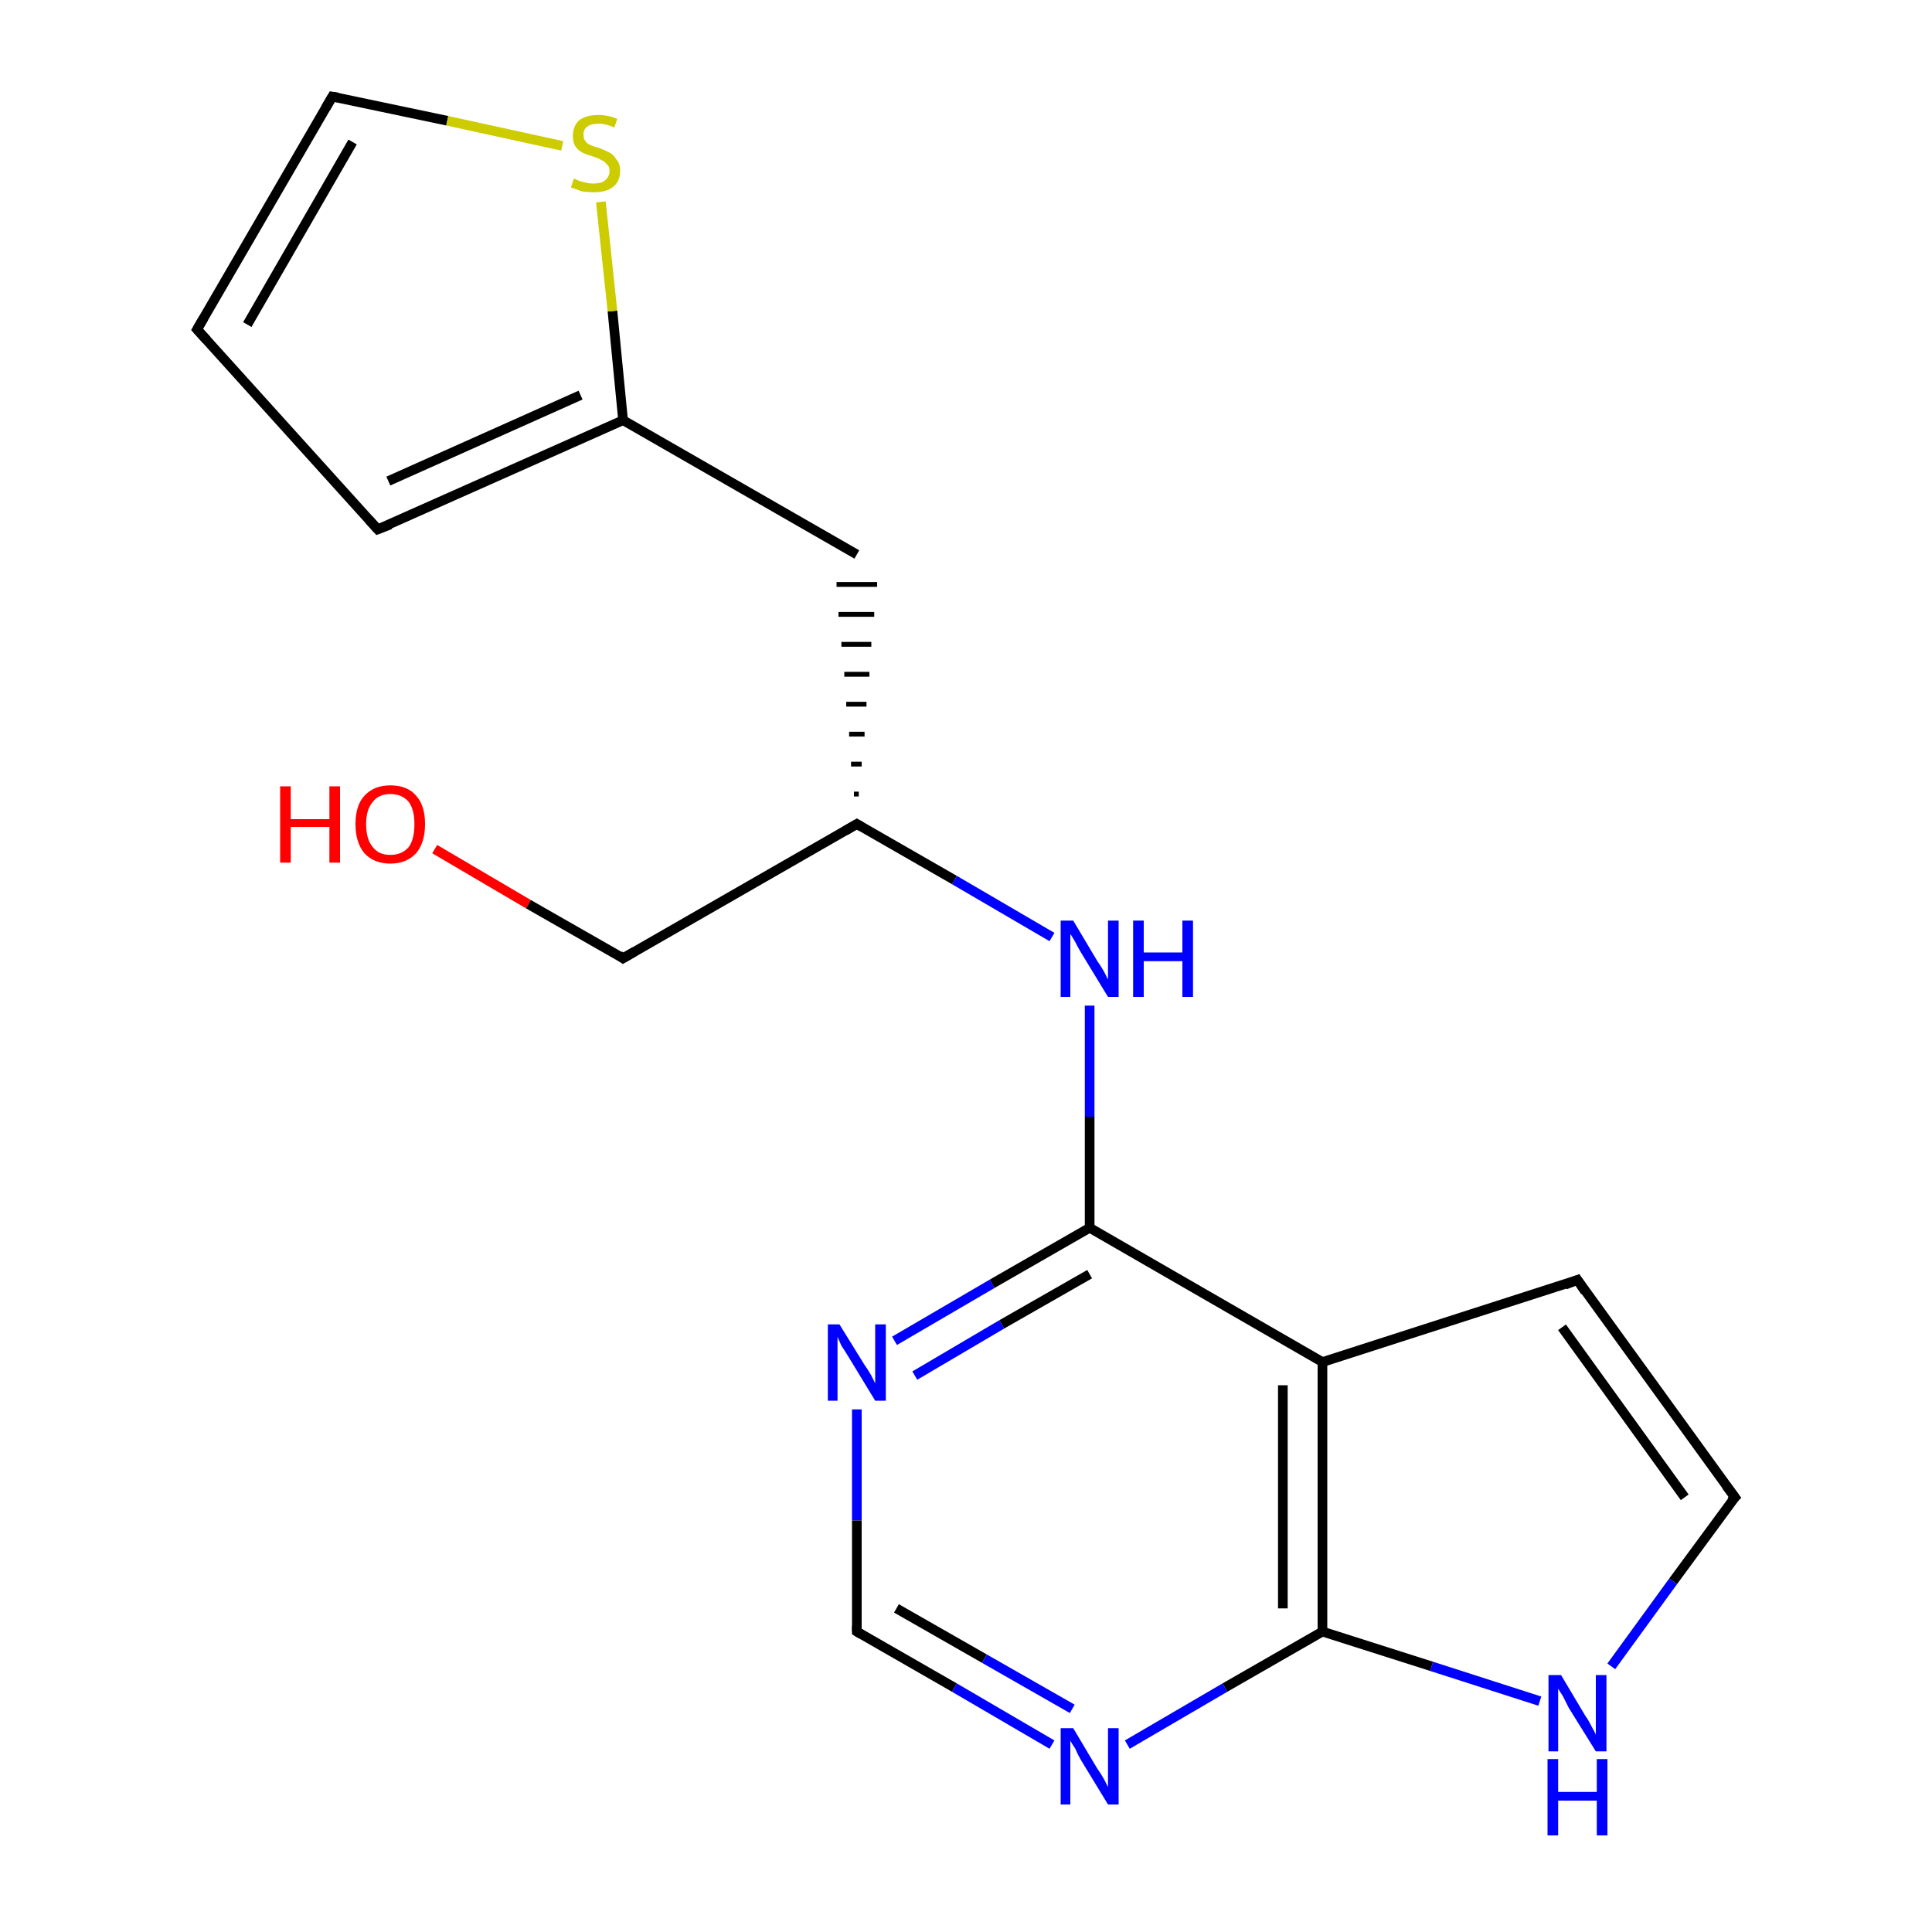 <?xml version='1.0' encoding='iso-8859-1'?>
<svg version='1.1' baseProfile='full'
              xmlns='http://www.w3.org/2000/svg'
                      xmlns:rdkit='http://www.rdkit.org/xml'
                      xmlns:xlink='http://www.w3.org/1999/xlink'
                  xml:space='preserve'
width='200px' height='200px' viewBox='0 0 200 200'>
<!-- END OF HEADER -->
<rect style='opacity:1.0;fill:#FFFFFF;stroke:none' width='200.0' height='200.0' x='0.0' y='0.0'> </rect>
<path class='bond-0 atom-11 atom-2' d='M 39.1,54.8 L 20.4,34.1' style='fill:none;fill-rule:evenodd;stroke:#000000;stroke-width:1.0px;stroke-linecap:butt;stroke-linejoin:miter;stroke-opacity:1' />
<path class='bond-1 atom-11 atom-10' d='M 39.1,54.8 L 64.5,43.5' style='fill:none;fill-rule:evenodd;stroke:#000000;stroke-width:1.0px;stroke-linecap:butt;stroke-linejoin:miter;stroke-opacity:1' />
<path class='bond-1 atom-11 atom-10' d='M 40.2,49.8 L 60.1,40.9' style='fill:none;fill-rule:evenodd;stroke:#000000;stroke-width:1.0px;stroke-linecap:butt;stroke-linejoin:miter;stroke-opacity:1' />
<path class='bond-2 atom-2 atom-12' d='M 20.4,34.1 L 34.4,10.0' style='fill:none;fill-rule:evenodd;stroke:#000000;stroke-width:1.0px;stroke-linecap:butt;stroke-linejoin:miter;stroke-opacity:1' />
<path class='bond-2 atom-2 atom-12' d='M 25.6,33.6 L 36.5,14.7' style='fill:none;fill-rule:evenodd;stroke:#000000;stroke-width:1.0px;stroke-linecap:butt;stroke-linejoin:miter;stroke-opacity:1' />
<path class='bond-3 atom-10 atom-1' d='M 64.5,43.5 L 88.7,57.4' style='fill:none;fill-rule:evenodd;stroke:#000000;stroke-width:1.0px;stroke-linecap:butt;stroke-linejoin:miter;stroke-opacity:1' />
<path class='bond-4 atom-10 atom-18' d='M 64.5,43.5 L 63.4,32.2' style='fill:none;fill-rule:evenodd;stroke:#000000;stroke-width:1.0px;stroke-linecap:butt;stroke-linejoin:miter;stroke-opacity:1' />
<path class='bond-4 atom-10 atom-18' d='M 63.4,32.2 L 62.2,20.9' style='fill:none;fill-rule:evenodd;stroke:#CCCC00;stroke-width:1.0px;stroke-linecap:butt;stroke-linejoin:miter;stroke-opacity:1' />
<path class='bond-5 atom-9 atom-1' d='M 88.9,82.2 L 88.4,82.2' style='fill:none;fill-rule:evenodd;stroke:#000000;stroke-width:0.5px;stroke-linecap:butt;stroke-linejoin:miter;stroke-opacity:1' />
<path class='bond-5 atom-9 atom-1' d='M 89.2,79.1 L 88.1,79.1' style='fill:none;fill-rule:evenodd;stroke:#000000;stroke-width:0.5px;stroke-linecap:butt;stroke-linejoin:miter;stroke-opacity:1' />
<path class='bond-5 atom-9 atom-1' d='M 89.5,76.0 L 87.9,76.0' style='fill:none;fill-rule:evenodd;stroke:#000000;stroke-width:0.5px;stroke-linecap:butt;stroke-linejoin:miter;stroke-opacity:1' />
<path class='bond-5 atom-9 atom-1' d='M 89.7,72.9 L 87.6,72.9' style='fill:none;fill-rule:evenodd;stroke:#000000;stroke-width:0.5px;stroke-linecap:butt;stroke-linejoin:miter;stroke-opacity:1' />
<path class='bond-5 atom-9 atom-1' d='M 90.0,69.8 L 87.4,69.8' style='fill:none;fill-rule:evenodd;stroke:#000000;stroke-width:0.5px;stroke-linecap:butt;stroke-linejoin:miter;stroke-opacity:1' />
<path class='bond-5 atom-9 atom-1' d='M 90.2,66.7 L 87.1,66.7' style='fill:none;fill-rule:evenodd;stroke:#000000;stroke-width:0.5px;stroke-linecap:butt;stroke-linejoin:miter;stroke-opacity:1' />
<path class='bond-5 atom-9 atom-1' d='M 90.5,63.6 L 86.8,63.6' style='fill:none;fill-rule:evenodd;stroke:#000000;stroke-width:0.5px;stroke-linecap:butt;stroke-linejoin:miter;stroke-opacity:1' />
<path class='bond-5 atom-9 atom-1' d='M 90.8,60.5 L 86.6,60.5' style='fill:none;fill-rule:evenodd;stroke:#000000;stroke-width:0.5px;stroke-linecap:butt;stroke-linejoin:miter;stroke-opacity:1' />
<path class='bond-6 atom-12 atom-18' d='M 34.4,10.0 L 46.3,12.5' style='fill:none;fill-rule:evenodd;stroke:#000000;stroke-width:1.0px;stroke-linecap:butt;stroke-linejoin:miter;stroke-opacity:1' />
<path class='bond-6 atom-12 atom-18' d='M 46.3,12.5 L 58.2,15.1' style='fill:none;fill-rule:evenodd;stroke:#CCCC00;stroke-width:1.0px;stroke-linecap:butt;stroke-linejoin:miter;stroke-opacity:1' />
<path class='bond-7 atom-17 atom-5' d='M 45.0,87.9 L 54.7,93.6' style='fill:none;fill-rule:evenodd;stroke:#FF0000;stroke-width:1.0px;stroke-linecap:butt;stroke-linejoin:miter;stroke-opacity:1' />
<path class='bond-7 atom-17 atom-5' d='M 54.7,93.6 L 64.5,99.2' style='fill:none;fill-rule:evenodd;stroke:#000000;stroke-width:1.0px;stroke-linecap:butt;stroke-linejoin:miter;stroke-opacity:1' />
<path class='bond-8 atom-5 atom-9' d='M 64.5,99.2 L 88.7,85.3' style='fill:none;fill-rule:evenodd;stroke:#000000;stroke-width:1.0px;stroke-linecap:butt;stroke-linejoin:miter;stroke-opacity:1' />
<path class='bond-9 atom-9 atom-14' d='M 88.7,85.3 L 98.8,91.1' style='fill:none;fill-rule:evenodd;stroke:#000000;stroke-width:1.0px;stroke-linecap:butt;stroke-linejoin:miter;stroke-opacity:1' />
<path class='bond-9 atom-9 atom-14' d='M 98.8,91.1 L 108.9,97.0' style='fill:none;fill-rule:evenodd;stroke:#0000FF;stroke-width:1.0px;stroke-linecap:butt;stroke-linejoin:miter;stroke-opacity:1' />
<path class='bond-10 atom-14 atom-13' d='M 112.8,104.1 L 112.8,115.6' style='fill:none;fill-rule:evenodd;stroke:#0000FF;stroke-width:1.0px;stroke-linecap:butt;stroke-linejoin:miter;stroke-opacity:1' />
<path class='bond-10 atom-14 atom-13' d='M 112.8,115.6 L 112.8,127.1' style='fill:none;fill-rule:evenodd;stroke:#000000;stroke-width:1.0px;stroke-linecap:butt;stroke-linejoin:miter;stroke-opacity:1' />
<path class='bond-11 atom-13 atom-7' d='M 112.8,127.1 L 136.9,141.0' style='fill:none;fill-rule:evenodd;stroke:#000000;stroke-width:1.0px;stroke-linecap:butt;stroke-linejoin:miter;stroke-opacity:1' />
<path class='bond-12 atom-13 atom-0' d='M 112.8,127.1 L 102.7,132.9' style='fill:none;fill-rule:evenodd;stroke:#000000;stroke-width:1.0px;stroke-linecap:butt;stroke-linejoin:miter;stroke-opacity:1' />
<path class='bond-12 atom-13 atom-0' d='M 102.7,132.9 L 92.6,138.8' style='fill:none;fill-rule:evenodd;stroke:#0000FF;stroke-width:1.0px;stroke-linecap:butt;stroke-linejoin:miter;stroke-opacity:1' />
<path class='bond-12 atom-13 atom-0' d='M 112.8,131.9 L 103.7,137.1' style='fill:none;fill-rule:evenodd;stroke:#000000;stroke-width:1.0px;stroke-linecap:butt;stroke-linejoin:miter;stroke-opacity:1' />
<path class='bond-12 atom-13 atom-0' d='M 103.7,137.1 L 94.7,142.4' style='fill:none;fill-rule:evenodd;stroke:#0000FF;stroke-width:1.0px;stroke-linecap:butt;stroke-linejoin:miter;stroke-opacity:1' />
<path class='bond-13 atom-4 atom-7' d='M 163.3,132.5 L 136.9,141.0' style='fill:none;fill-rule:evenodd;stroke:#000000;stroke-width:1.0px;stroke-linecap:butt;stroke-linejoin:miter;stroke-opacity:1' />
<path class='bond-14 atom-4 atom-8' d='M 163.3,132.5 L 179.6,155.0' style='fill:none;fill-rule:evenodd;stroke:#000000;stroke-width:1.0px;stroke-linecap:butt;stroke-linejoin:miter;stroke-opacity:1' />
<path class='bond-14 atom-4 atom-8' d='M 161.7,137.4 L 174.4,155.0' style='fill:none;fill-rule:evenodd;stroke:#000000;stroke-width:1.0px;stroke-linecap:butt;stroke-linejoin:miter;stroke-opacity:1' />
<path class='bond-15 atom-7 atom-6' d='M 136.9,141.0 L 136.9,168.9' style='fill:none;fill-rule:evenodd;stroke:#000000;stroke-width:1.0px;stroke-linecap:butt;stroke-linejoin:miter;stroke-opacity:1' />
<path class='bond-15 atom-7 atom-6' d='M 132.8,143.4 L 132.8,166.5' style='fill:none;fill-rule:evenodd;stroke:#000000;stroke-width:1.0px;stroke-linecap:butt;stroke-linejoin:miter;stroke-opacity:1' />
<path class='bond-16 atom-0 atom-3' d='M 88.7,145.9 L 88.7,157.4' style='fill:none;fill-rule:evenodd;stroke:#0000FF;stroke-width:1.0px;stroke-linecap:butt;stroke-linejoin:miter;stroke-opacity:1' />
<path class='bond-16 atom-0 atom-3' d='M 88.7,157.4 L 88.7,168.9' style='fill:none;fill-rule:evenodd;stroke:#000000;stroke-width:1.0px;stroke-linecap:butt;stroke-linejoin:miter;stroke-opacity:1' />
<path class='bond-17 atom-8 atom-16' d='M 179.6,155.0 L 173.2,163.7' style='fill:none;fill-rule:evenodd;stroke:#000000;stroke-width:1.0px;stroke-linecap:butt;stroke-linejoin:miter;stroke-opacity:1' />
<path class='bond-17 atom-8 atom-16' d='M 173.2,163.7 L 166.8,172.5' style='fill:none;fill-rule:evenodd;stroke:#0000FF;stroke-width:1.0px;stroke-linecap:butt;stroke-linejoin:miter;stroke-opacity:1' />
<path class='bond-18 atom-6 atom-16' d='M 136.9,168.9 L 148.2,172.5' style='fill:none;fill-rule:evenodd;stroke:#000000;stroke-width:1.0px;stroke-linecap:butt;stroke-linejoin:miter;stroke-opacity:1' />
<path class='bond-18 atom-6 atom-16' d='M 148.2,172.5 L 159.4,176.1' style='fill:none;fill-rule:evenodd;stroke:#0000FF;stroke-width:1.0px;stroke-linecap:butt;stroke-linejoin:miter;stroke-opacity:1' />
<path class='bond-19 atom-6 atom-15' d='M 136.9,168.9 L 126.8,174.7' style='fill:none;fill-rule:evenodd;stroke:#000000;stroke-width:1.0px;stroke-linecap:butt;stroke-linejoin:miter;stroke-opacity:1' />
<path class='bond-19 atom-6 atom-15' d='M 126.8,174.7 L 116.7,180.6' style='fill:none;fill-rule:evenodd;stroke:#0000FF;stroke-width:1.0px;stroke-linecap:butt;stroke-linejoin:miter;stroke-opacity:1' />
<path class='bond-20 atom-3 atom-15' d='M 88.7,168.9 L 98.8,174.7' style='fill:none;fill-rule:evenodd;stroke:#000000;stroke-width:1.0px;stroke-linecap:butt;stroke-linejoin:miter;stroke-opacity:1' />
<path class='bond-20 atom-3 atom-15' d='M 98.8,174.7 L 108.9,180.6' style='fill:none;fill-rule:evenodd;stroke:#0000FF;stroke-width:1.0px;stroke-linecap:butt;stroke-linejoin:miter;stroke-opacity:1' />
<path class='bond-20 atom-3 atom-15' d='M 92.8,166.5 L 101.9,171.7' style='fill:none;fill-rule:evenodd;stroke:#000000;stroke-width:1.0px;stroke-linecap:butt;stroke-linejoin:miter;stroke-opacity:1' />
<path class='bond-20 atom-3 atom-15' d='M 101.9,171.7 L 111.0,176.9' style='fill:none;fill-rule:evenodd;stroke:#0000FF;stroke-width:1.0px;stroke-linecap:butt;stroke-linejoin:miter;stroke-opacity:1' />
<path d='M 21.4,35.2 L 20.4,34.1 L 21.1,32.9' style='fill:none;stroke:#000000;stroke-width:1.0px;stroke-linecap:butt;stroke-linejoin:miter;stroke-miterlimit:10;stroke-opacity:1;' />
<path d='M 88.7,168.3 L 88.7,168.9 L 89.2,169.2' style='fill:none;stroke:#000000;stroke-width:1.0px;stroke-linecap:butt;stroke-linejoin:miter;stroke-miterlimit:10;stroke-opacity:1;' />
<path d='M 162.0,133.0 L 163.3,132.5 L 164.1,133.7' style='fill:none;stroke:#000000;stroke-width:1.0px;stroke-linecap:butt;stroke-linejoin:miter;stroke-miterlimit:10;stroke-opacity:1;' />
<path d='M 64.1,98.9 L 64.5,99.2 L 65.7,98.5' style='fill:none;stroke:#000000;stroke-width:1.0px;stroke-linecap:butt;stroke-linejoin:miter;stroke-miterlimit:10;stroke-opacity:1;' />
<path d='M 178.7,153.8 L 179.6,155.0 L 179.2,155.4' style='fill:none;stroke:#000000;stroke-width:1.0px;stroke-linecap:butt;stroke-linejoin:miter;stroke-miterlimit:10;stroke-opacity:1;' />
<path d='M 87.5,86.0 L 88.7,85.3 L 89.2,85.6' style='fill:none;stroke:#000000;stroke-width:1.0px;stroke-linecap:butt;stroke-linejoin:miter;stroke-miterlimit:10;stroke-opacity:1;' />
<path d='M 38.2,53.8 L 39.1,54.8 L 40.4,54.3' style='fill:none;stroke:#000000;stroke-width:1.0px;stroke-linecap:butt;stroke-linejoin:miter;stroke-miterlimit:10;stroke-opacity:1;' />
<path d='M 33.7,11.2 L 34.4,10.0 L 35.0,10.1' style='fill:none;stroke:#000000;stroke-width:1.0px;stroke-linecap:butt;stroke-linejoin:miter;stroke-miterlimit:10;stroke-opacity:1;' />
<path class='atom-0' d='M 86.9 137.1
L 89.5 141.3
Q 89.8 141.7, 90.2 142.4
Q 90.6 143.2, 90.6 143.2
L 90.6 137.1
L 91.7 137.1
L 91.7 145.0
L 90.6 145.0
L 87.8 140.4
Q 87.5 139.9, 87.1 139.3
Q 86.8 138.6, 86.7 138.4
L 86.7 145.0
L 85.7 145.0
L 85.7 137.1
L 86.9 137.1
' fill='#0000FF'/>
<path class='atom-14' d='M 111.1 95.3
L 113.6 99.5
Q 113.9 99.9, 114.3 100.6
Q 114.7 101.4, 114.7 101.4
L 114.7 95.3
L 115.8 95.3
L 115.8 103.2
L 114.7 103.2
L 111.9 98.6
Q 111.6 98.1, 111.3 97.5
Q 110.9 96.8, 110.8 96.7
L 110.8 103.2
L 109.8 103.2
L 109.8 95.3
L 111.1 95.3
' fill='#0000FF'/>
<path class='atom-14' d='M 117.3 95.3
L 118.4 95.3
L 118.4 98.6
L 122.4 98.6
L 122.4 95.3
L 123.5 95.3
L 123.5 103.2
L 122.4 103.2
L 122.4 99.5
L 118.4 99.5
L 118.4 103.2
L 117.3 103.2
L 117.3 95.3
' fill='#0000FF'/>
<path class='atom-15' d='M 111.1 178.9
L 113.6 183.1
Q 113.9 183.5, 114.3 184.2
Q 114.7 185.0, 114.7 185.0
L 114.7 178.9
L 115.8 178.9
L 115.8 186.8
L 114.7 186.8
L 111.9 182.2
Q 111.6 181.7, 111.3 181.0
Q 110.9 180.4, 110.8 180.2
L 110.8 186.8
L 109.8 186.8
L 109.8 178.9
L 111.1 178.9
' fill='#0000FF'/>
<path class='atom-16' d='M 161.6 173.4
L 164.1 177.6
Q 164.4 178.0, 164.8 178.8
Q 165.2 179.5, 165.2 179.6
L 165.2 173.4
L 166.3 173.4
L 166.3 181.3
L 165.2 181.3
L 162.4 176.8
Q 162.1 176.2, 161.8 175.6
Q 161.4 175.0, 161.3 174.8
L 161.3 181.3
L 160.3 181.3
L 160.3 173.4
L 161.6 173.4
' fill='#0000FF'/>
<path class='atom-16' d='M 160.2 182.1
L 161.3 182.1
L 161.3 185.5
L 165.3 185.5
L 165.3 182.1
L 166.4 182.1
L 166.4 190.0
L 165.3 190.0
L 165.3 186.4
L 161.3 186.4
L 161.3 190.0
L 160.2 190.0
L 160.2 182.1
' fill='#0000FF'/>
<path class='atom-17' d='M 29.0 81.4
L 30.1 81.4
L 30.1 84.8
L 34.1 84.8
L 34.1 81.4
L 35.2 81.4
L 35.2 89.3
L 34.1 89.3
L 34.1 85.6
L 30.1 85.6
L 30.1 89.3
L 29.0 89.3
L 29.0 81.4
' fill='#FF0000'/>
<path class='atom-17' d='M 36.8 85.3
Q 36.8 83.4, 37.7 82.4
Q 38.7 81.3, 40.4 81.3
Q 42.2 81.3, 43.1 82.4
Q 44.0 83.4, 44.0 85.3
Q 44.0 87.2, 43.1 88.3
Q 42.1 89.4, 40.4 89.4
Q 38.7 89.4, 37.7 88.3
Q 36.8 87.2, 36.8 85.3
M 40.4 88.5
Q 41.6 88.5, 42.3 87.7
Q 42.9 86.9, 42.9 85.3
Q 42.9 83.8, 42.3 83.0
Q 41.6 82.2, 40.4 82.2
Q 39.2 82.2, 38.6 83.0
Q 37.9 83.8, 37.9 85.3
Q 37.9 86.9, 38.6 87.7
Q 39.2 88.5, 40.4 88.5
' fill='#FF0000'/>
<path class='atom-18' d='M 59.4 18.5
Q 59.5 18.5, 59.9 18.7
Q 60.2 18.8, 60.6 18.9
Q 61.0 19.0, 61.4 19.0
Q 62.2 19.0, 62.6 18.7
Q 63.1 18.3, 63.1 17.7
Q 63.1 17.2, 62.8 17.0
Q 62.6 16.7, 62.3 16.6
Q 62.0 16.4, 61.4 16.2
Q 60.7 16.0, 60.3 15.8
Q 59.9 15.6, 59.6 15.2
Q 59.3 14.8, 59.3 14.1
Q 59.3 13.1, 59.9 12.5
Q 60.6 11.9, 62.0 11.9
Q 62.9 11.9, 63.9 12.3
L 63.6 13.2
Q 62.7 12.8, 62.0 12.8
Q 61.2 12.8, 60.8 13.1
Q 60.4 13.4, 60.4 13.9
Q 60.4 14.4, 60.6 14.6
Q 60.8 14.9, 61.1 15.0
Q 61.5 15.2, 62.0 15.3
Q 62.7 15.6, 63.1 15.8
Q 63.5 16.0, 63.8 16.5
Q 64.2 16.9, 64.2 17.7
Q 64.2 18.8, 63.4 19.4
Q 62.7 19.9, 61.5 19.9
Q 60.8 19.9, 60.2 19.8
Q 59.7 19.6, 59.1 19.4
L 59.4 18.5
' fill='#CCCC00'/>
</svg>
